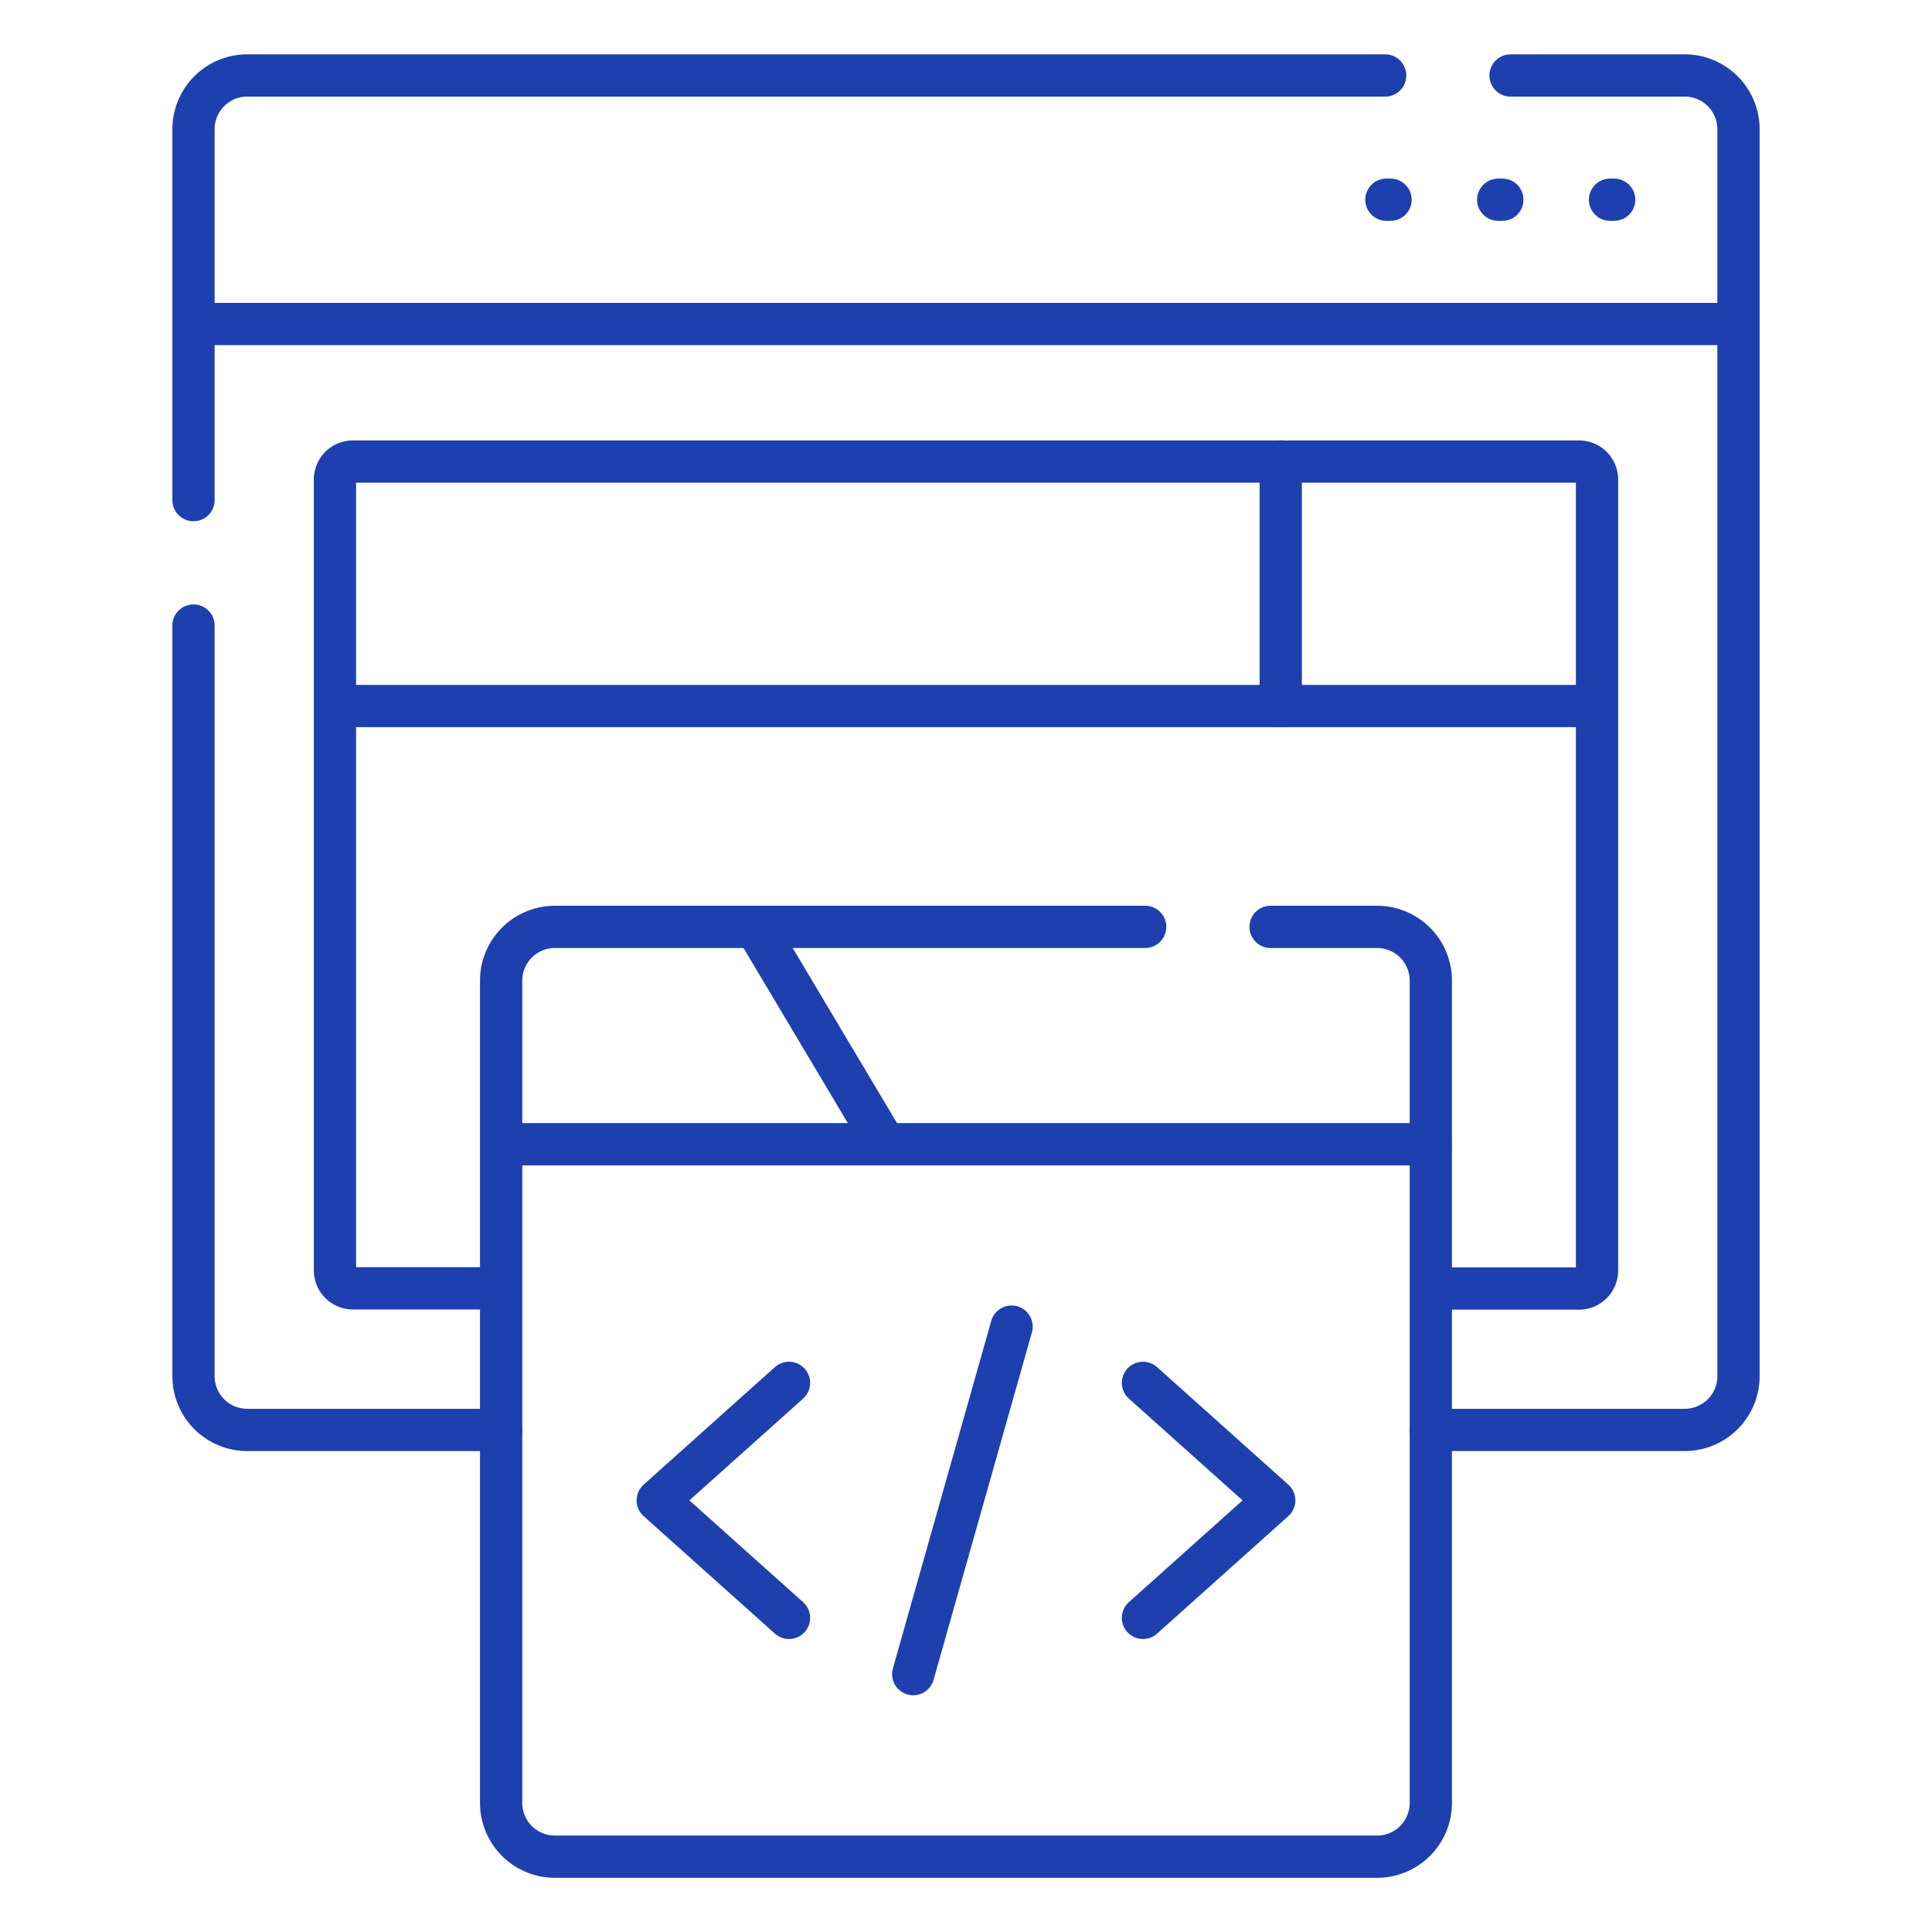 <?xml version="1.0" encoding="UTF-8"?> <svg xmlns="http://www.w3.org/2000/svg" xmlns:xlink="http://www.w3.org/1999/xlink" width="64" height="64" viewBox="0 0 64 64"><defs><clipPath id="clip-Page-Icons"><rect width="64" height="64"></rect></clipPath></defs><g id="Page-Icons" clip-path="url(#clip-Page-Icons)"><g id="Top_Heading_Icons-5" data-name="Top Heading Icons"><g id="Frontend-Foundations-Icon" transform="translate(6.41 2.5)"><path id="Path_493" data-name="Path 493" d="M194.121,42.175h.137m3.567,0h.137m3.567,0h.137M174.332,89.154l-4.349-3.893,4.349-3.893m11.725,7.786,4.349-3.893-4.349-3.893m-4.352-1.863-3.258,11.512" transform="translate(-154.605 -38.059)" fill="none" stroke="#1e40af" stroke-linecap="round" stroke-linejoin="round" stroke-miterlimit="10" stroke-width="1.4"></path><path id="Path_494" data-name="Path 494" d="M147.624,245.08H128.071a1.781,1.781,0,0,0-1.781,1.781V274.1a1.781,1.781,0,0,0,1.781,1.781h27.235a1.781,1.781,0,0,0,1.781-1.781V246.861a1.781,1.781,0,0,0-1.781-1.781h-3.527m-25.489,7.2h30.8" transform="translate(-116.099 -216.876)" fill="none" stroke="#1e40af" stroke-linecap="round" stroke-linejoin="round" stroke-miterlimit="10" stroke-width="1.4"></path><path id="Path_495" data-name="Path 495" d="M63.348,104.021l-4.29-7.2M40.44,76.849H91.619M81.428,108.8h4.911a.594.594,0,0,0,.594-.594V82a.594.594,0,0,0-.594-.594H45.72a.594.594,0,0,0-.594.594V108.2a.594.594,0,0,0,.594.594h4.911" transform="translate(-40.44 -68.616)" fill="none" stroke="#1e40af" stroke-linejoin="round" stroke-miterlimit="10" stroke-width="1.4"></path><path id="Path_496" data-name="Path 496" d="M81.428,52.368h8.411a1.781,1.781,0,0,0,1.781-1.781V9.281A1.781,1.781,0,0,0,89.839,7.5H84.07M40.44,25.722V50.587a1.781,1.781,0,0,0,1.781,1.781h8.411M79.915,7.5H42.221A1.781,1.781,0,0,0,40.44,9.281V21.567" transform="translate(-40.44 -7.5)" fill="none" stroke="#1e40af" stroke-linecap="round" stroke-linejoin="round" stroke-miterlimit="10" stroke-width="1.4"></path><path id="Path_497" data-name="Path 497" d="M121.723,183.454H79.917" transform="translate(-75.231 -162.566)" fill="none" stroke="#1e40af" stroke-linejoin="round" stroke-miterlimit="10" stroke-width="1.4"></path><path id="Path_498" data-name="Path 498" d="M343.833,115.2v8.1" transform="translate(-307.817 -102.414)" fill="none" stroke="#1e40af" stroke-linecap="round" stroke-linejoin="round" stroke-miterlimit="10" stroke-width="1.4"></path></g></g></g></svg> 